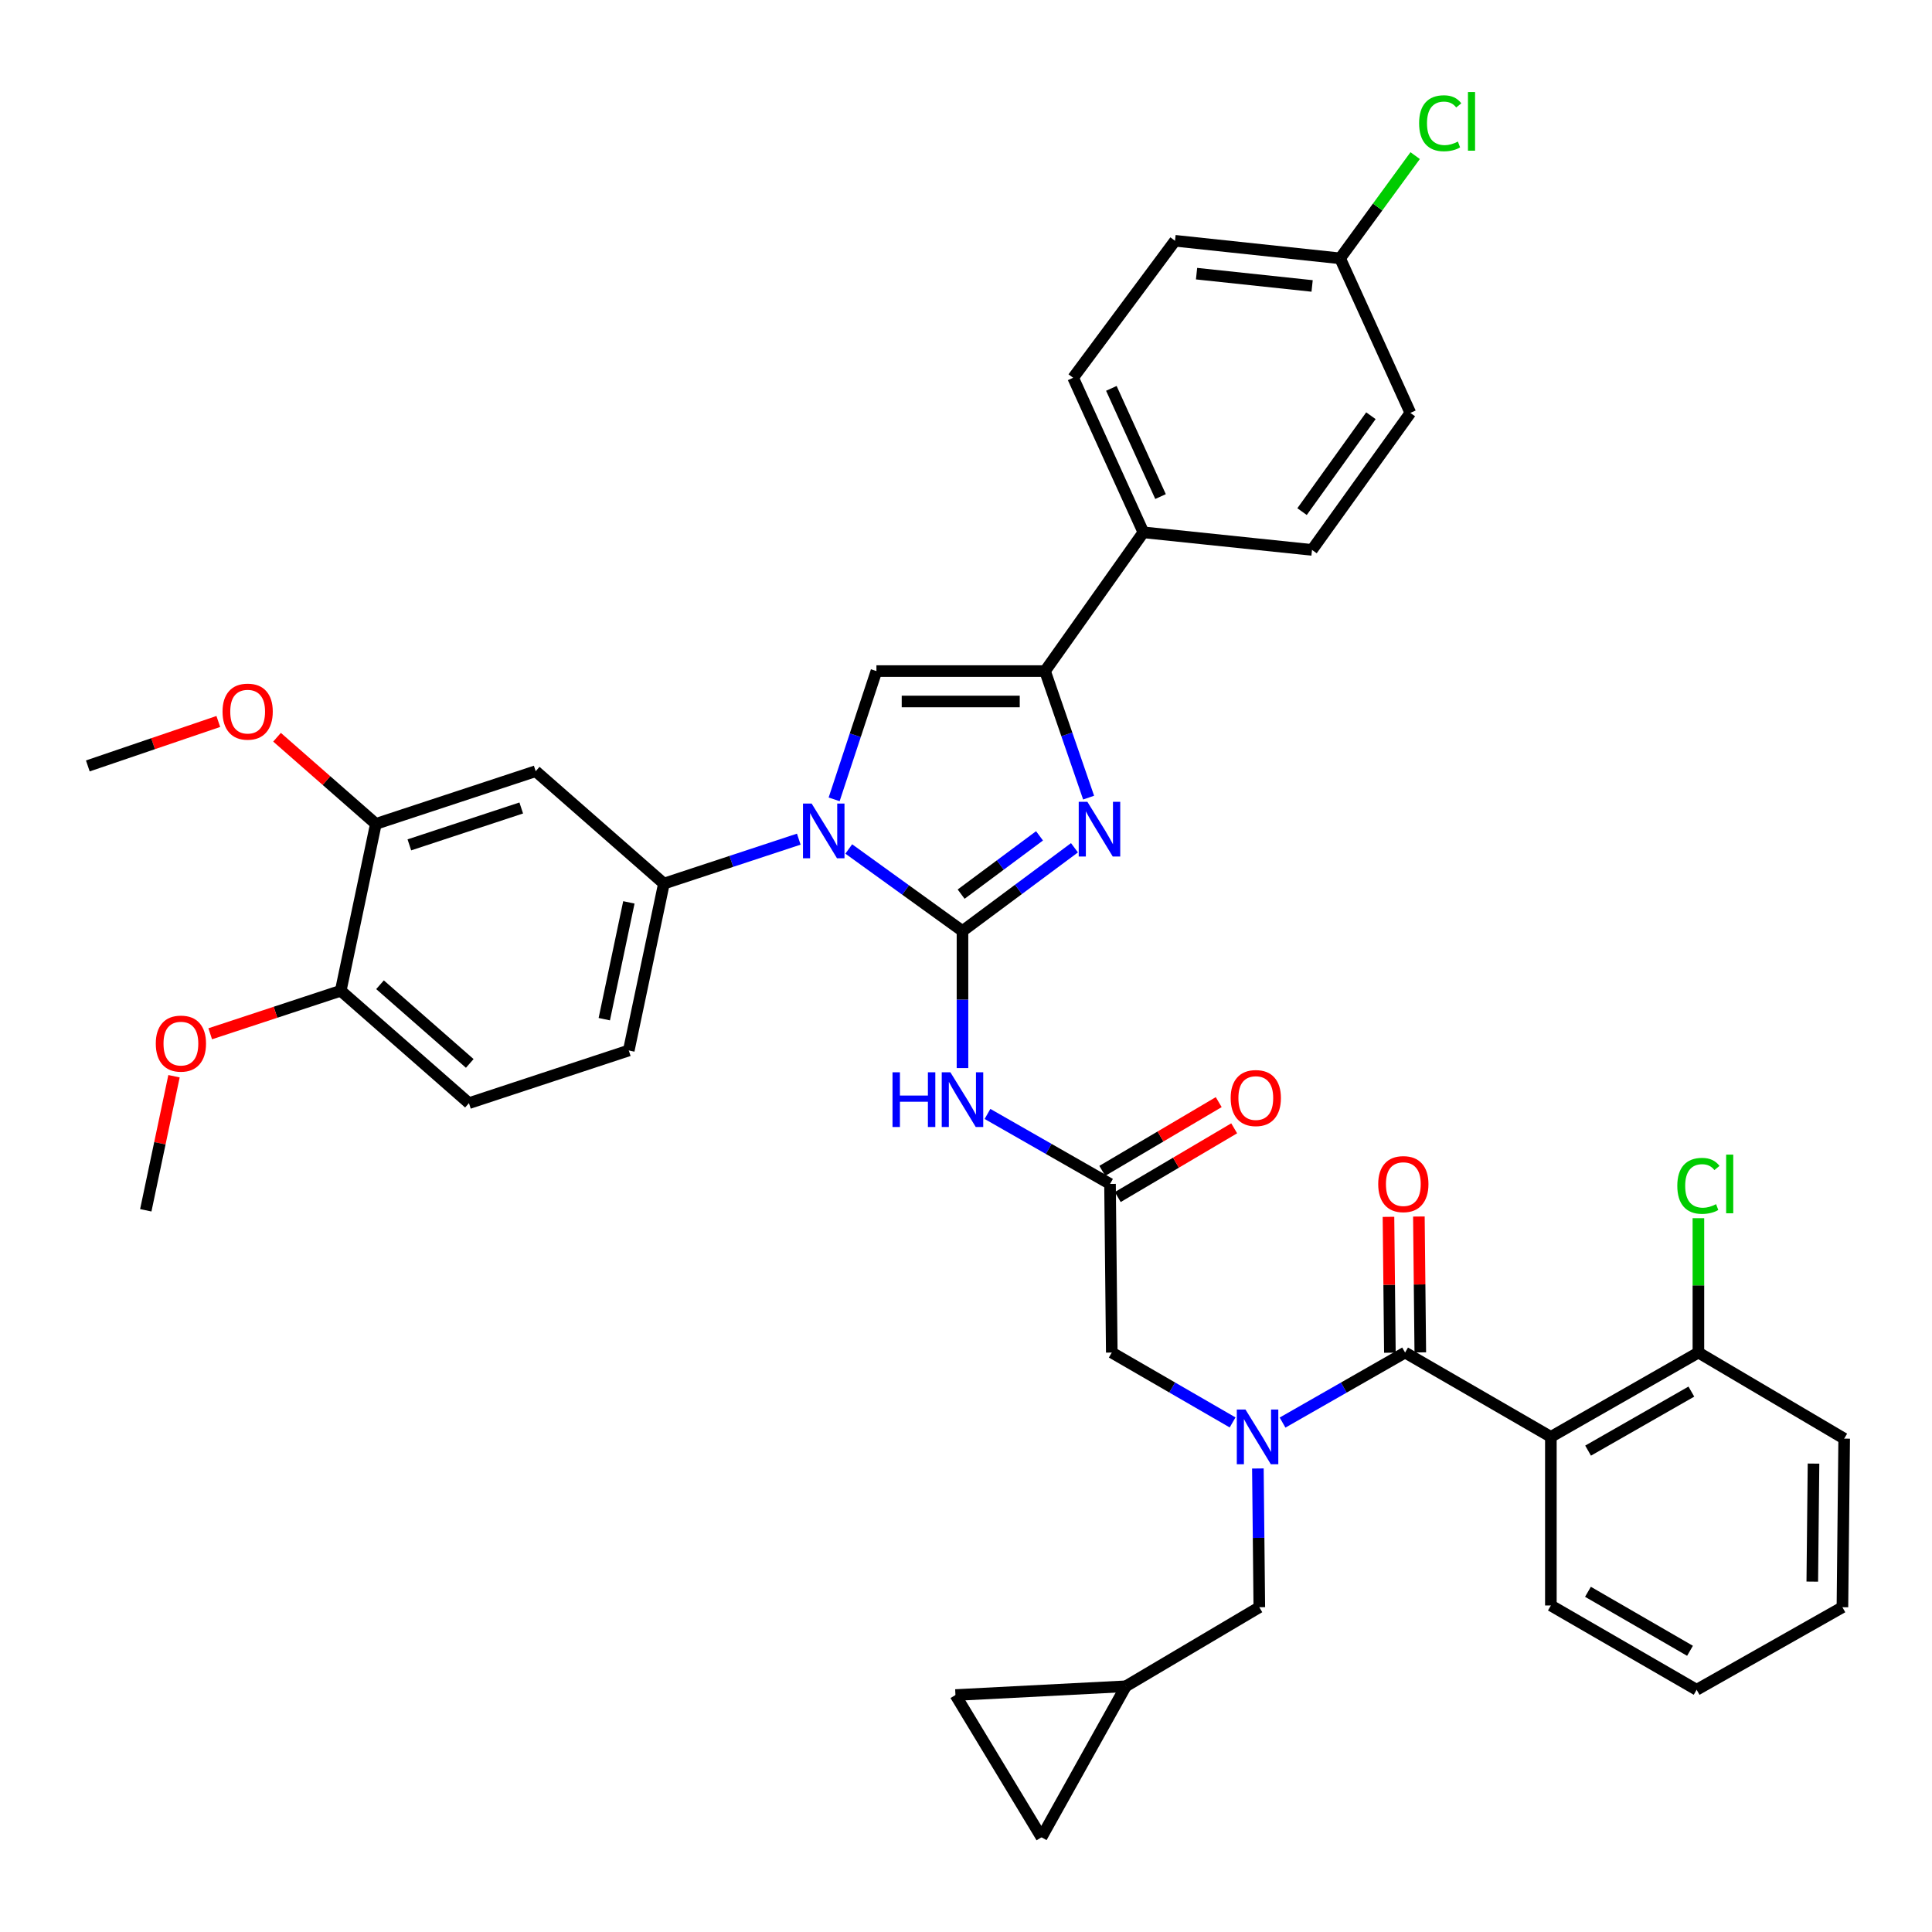 <?xml version='1.0' encoding='iso-8859-1'?>
<svg version='1.1' baseProfile='full'
              xmlns='http://www.w3.org/2000/svg'
                      xmlns:rdkit='http://www.rdkit.org/xml'
                      xmlns:xlink='http://www.w3.org/1999/xlink'
                  xml:space='preserve'
width='1000px' height='1000px' viewBox='0 0 1000 1000'>
<!-- END OF HEADER -->
<rect style='opacity:1.0;fill:#FFFFFF;stroke:none' width='1000' height='1000' x='0' y='0'> </rect>
<path class='bond-0' d='M 637.99,736.249 L 606.722,718.164' style='fill:none;fill-rule:evenodd;stroke:#0000FF;stroke-width:6px;stroke-linecap:butt;stroke-linejoin:miter;stroke-opacity:1' />
<path class='bond-0' d='M 606.722,718.164 L 575.454,700.079' style='fill:none;fill-rule:evenodd;stroke:#000000;stroke-width:6px;stroke-linecap:butt;stroke-linejoin:miter;stroke-opacity:1' />
<path class='bond-1' d='M 663.848,736.327 L 695.56,718.203' style='fill:none;fill-rule:evenodd;stroke:#0000FF;stroke-width:6px;stroke-linecap:butt;stroke-linejoin:miter;stroke-opacity:1' />
<path class='bond-1' d='M 695.56,718.203 L 727.273,700.079' style='fill:none;fill-rule:evenodd;stroke:#000000;stroke-width:6px;stroke-linecap:butt;stroke-linejoin:miter;stroke-opacity:1' />
<path class='bond-2' d='M 651.078,760.086 L 651.448,795.992' style='fill:none;fill-rule:evenodd;stroke:#0000FF;stroke-width:6px;stroke-linecap:butt;stroke-linejoin:miter;stroke-opacity:1' />
<path class='bond-2' d='M 651.448,795.992 L 651.818,831.899' style='fill:none;fill-rule:evenodd;stroke:#000000;stroke-width:6px;stroke-linecap:butt;stroke-linejoin:miter;stroke-opacity:1' />
<path class='bond-3' d='M 802.727,743.721 L 879.091,700.079' style='fill:none;fill-rule:evenodd;stroke:#000000;stroke-width:6px;stroke-linecap:butt;stroke-linejoin:miter;stroke-opacity:1' />
<path class='bond-3' d='M 821.992,750.84 L 875.446,720.291' style='fill:none;fill-rule:evenodd;stroke:#000000;stroke-width:6px;stroke-linecap:butt;stroke-linejoin:miter;stroke-opacity:1' />
<path class='bond-4' d='M 802.727,743.721 L 802.727,830.989' style='fill:none;fill-rule:evenodd;stroke:#000000;stroke-width:6px;stroke-linecap:butt;stroke-linejoin:miter;stroke-opacity:1' />
<path class='bond-5' d='M 802.727,743.721 L 727.273,700.079' style='fill:none;fill-rule:evenodd;stroke:#000000;stroke-width:6px;stroke-linecap:butt;stroke-linejoin:miter;stroke-opacity:1' />
<path class='bond-6' d='M 735.142,699.997 L 734.776,664.834' style='fill:none;fill-rule:evenodd;stroke:#000000;stroke-width:6px;stroke-linecap:butt;stroke-linejoin:miter;stroke-opacity:1' />
<path class='bond-6' d='M 734.776,664.834 L 734.409,629.671' style='fill:none;fill-rule:evenodd;stroke:#FF0000;stroke-width:6px;stroke-linecap:butt;stroke-linejoin:miter;stroke-opacity:1' />
<path class='bond-6' d='M 719.403,700.161 L 719.037,664.998' style='fill:none;fill-rule:evenodd;stroke:#000000;stroke-width:6px;stroke-linecap:butt;stroke-linejoin:miter;stroke-opacity:1' />
<path class='bond-6' d='M 719.037,664.998 L 718.67,629.835' style='fill:none;fill-rule:evenodd;stroke:#FF0000;stroke-width:6px;stroke-linecap:butt;stroke-linejoin:miter;stroke-opacity:1' />
<path class='bond-7' d='M 879.091,700.079 L 879.091,665.306' style='fill:none;fill-rule:evenodd;stroke:#000000;stroke-width:6px;stroke-linecap:butt;stroke-linejoin:miter;stroke-opacity:1' />
<path class='bond-7' d='M 879.091,665.306 L 879.091,630.532' style='fill:none;fill-rule:evenodd;stroke:#00CC00;stroke-width:6px;stroke-linecap:butt;stroke-linejoin:miter;stroke-opacity:1' />
<path class='bond-8' d='M 879.091,700.079 L 954.545,744.631' style='fill:none;fill-rule:evenodd;stroke:#000000;stroke-width:6px;stroke-linecap:butt;stroke-linejoin:miter;stroke-opacity:1' />
<path class='bond-9' d='M 539.087,950.987 L 494.544,877.352' style='fill:none;fill-rule:evenodd;stroke:#000000;stroke-width:6px;stroke-linecap:butt;stroke-linejoin:miter;stroke-opacity:1' />
<path class='bond-10' d='M 539.087,950.987 L 582.73,872.813' style='fill:none;fill-rule:evenodd;stroke:#000000;stroke-width:6px;stroke-linecap:butt;stroke-linejoin:miter;stroke-opacity:1' />
<path class='bond-11' d='M 494.544,877.352 L 582.73,872.813' style='fill:none;fill-rule:evenodd;stroke:#000000;stroke-width:6px;stroke-linecap:butt;stroke-linejoin:miter;stroke-opacity:1' />
<path class='bond-12' d='M 511.12,576.57 L 542.832,594.69' style='fill:none;fill-rule:evenodd;stroke:#0000FF;stroke-width:6px;stroke-linecap:butt;stroke-linejoin:miter;stroke-opacity:1' />
<path class='bond-12' d='M 542.832,594.69 L 574.545,612.811' style='fill:none;fill-rule:evenodd;stroke:#000000;stroke-width:6px;stroke-linecap:butt;stroke-linejoin:miter;stroke-opacity:1' />
<path class='bond-13' d='M 498.181,552.835 L 498.181,517.367' style='fill:none;fill-rule:evenodd;stroke:#0000FF;stroke-width:6px;stroke-linecap:butt;stroke-linejoin:miter;stroke-opacity:1' />
<path class='bond-13' d='M 498.181,517.367 L 498.181,481.9' style='fill:none;fill-rule:evenodd;stroke:#000000;stroke-width:6px;stroke-linecap:butt;stroke-linejoin:miter;stroke-opacity:1' />
<path class='bond-14' d='M 578.546,619.588 L 608.678,601.8' style='fill:none;fill-rule:evenodd;stroke:#000000;stroke-width:6px;stroke-linecap:butt;stroke-linejoin:miter;stroke-opacity:1' />
<path class='bond-14' d='M 608.678,601.8 L 638.81,584.012' style='fill:none;fill-rule:evenodd;stroke:#FF0000;stroke-width:6px;stroke-linecap:butt;stroke-linejoin:miter;stroke-opacity:1' />
<path class='bond-14' d='M 570.544,606.034 L 600.676,588.246' style='fill:none;fill-rule:evenodd;stroke:#000000;stroke-width:6px;stroke-linecap:butt;stroke-linejoin:miter;stroke-opacity:1' />
<path class='bond-14' d='M 600.676,588.246 L 630.808,570.458' style='fill:none;fill-rule:evenodd;stroke:#FF0000;stroke-width:6px;stroke-linecap:butt;stroke-linejoin:miter;stroke-opacity:1' />
<path class='bond-15' d='M 574.545,612.811 L 575.454,700.079' style='fill:none;fill-rule:evenodd;stroke:#000000;stroke-width:6px;stroke-linecap:butt;stroke-linejoin:miter;stroke-opacity:1' />
<path class='bond-16' d='M 439.318,439.428 L 468.75,460.664' style='fill:none;fill-rule:evenodd;stroke:#0000FF;stroke-width:6px;stroke-linecap:butt;stroke-linejoin:miter;stroke-opacity:1' />
<path class='bond-16' d='M 468.75,460.664 L 498.181,481.9' style='fill:none;fill-rule:evenodd;stroke:#000000;stroke-width:6px;stroke-linecap:butt;stroke-linejoin:miter;stroke-opacity:1' />
<path class='bond-17' d='M 431.75,413.744 L 442.694,380.548' style='fill:none;fill-rule:evenodd;stroke:#0000FF;stroke-width:6px;stroke-linecap:butt;stroke-linejoin:miter;stroke-opacity:1' />
<path class='bond-17' d='M 442.694,380.548 L 453.638,347.352' style='fill:none;fill-rule:evenodd;stroke:#000000;stroke-width:6px;stroke-linecap:butt;stroke-linejoin:miter;stroke-opacity:1' />
<path class='bond-18' d='M 413.447,434.34 L 378.541,445.847' style='fill:none;fill-rule:evenodd;stroke:#0000FF;stroke-width:6px;stroke-linecap:butt;stroke-linejoin:miter;stroke-opacity:1' />
<path class='bond-18' d='M 378.541,445.847 L 343.635,457.355' style='fill:none;fill-rule:evenodd;stroke:#000000;stroke-width:6px;stroke-linecap:butt;stroke-linejoin:miter;stroke-opacity:1' />
<path class='bond-19' d='M 498.181,481.9 L 527.16,460.351' style='fill:none;fill-rule:evenodd;stroke:#000000;stroke-width:6px;stroke-linecap:butt;stroke-linejoin:miter;stroke-opacity:1' />
<path class='bond-19' d='M 527.16,460.351 L 556.14,438.801' style='fill:none;fill-rule:evenodd;stroke:#0000FF;stroke-width:6px;stroke-linecap:butt;stroke-linejoin:miter;stroke-opacity:1' />
<path class='bond-19' d='M 497.483,462.805 L 517.768,447.72' style='fill:none;fill-rule:evenodd;stroke:#000000;stroke-width:6px;stroke-linecap:butt;stroke-linejoin:miter;stroke-opacity:1' />
<path class='bond-19' d='M 517.768,447.72 L 538.054,432.636' style='fill:none;fill-rule:evenodd;stroke:#0000FF;stroke-width:6px;stroke-linecap:butt;stroke-linejoin:miter;stroke-opacity:1' />
<path class='bond-20' d='M 563.466,412.849 L 552.186,380.1' style='fill:none;fill-rule:evenodd;stroke:#0000FF;stroke-width:6px;stroke-linecap:butt;stroke-linejoin:miter;stroke-opacity:1' />
<path class='bond-20' d='M 552.186,380.1 L 540.906,347.352' style='fill:none;fill-rule:evenodd;stroke:#000000;stroke-width:6px;stroke-linecap:butt;stroke-linejoin:miter;stroke-opacity:1' />
<path class='bond-21' d='M 540.906,347.352 L 591.815,275.535' style='fill:none;fill-rule:evenodd;stroke:#000000;stroke-width:6px;stroke-linecap:butt;stroke-linejoin:miter;stroke-opacity:1' />
<path class='bond-22' d='M 540.906,347.352 L 453.638,347.352' style='fill:none;fill-rule:evenodd;stroke:#000000;stroke-width:6px;stroke-linecap:butt;stroke-linejoin:miter;stroke-opacity:1' />
<path class='bond-22' d='M 527.816,363.091 L 466.728,363.091' style='fill:none;fill-rule:evenodd;stroke:#000000;stroke-width:6px;stroke-linecap:butt;stroke-linejoin:miter;stroke-opacity:1' />
<path class='bond-23' d='M 591.815,275.535 L 555.456,195.533' style='fill:none;fill-rule:evenodd;stroke:#000000;stroke-width:6px;stroke-linecap:butt;stroke-linejoin:miter;stroke-opacity:1' />
<path class='bond-23' d='M 600.69,257.022 L 575.239,201.021' style='fill:none;fill-rule:evenodd;stroke:#000000;stroke-width:6px;stroke-linecap:butt;stroke-linejoin:miter;stroke-opacity:1' />
<path class='bond-24' d='M 591.815,275.535 L 679.092,284.629' style='fill:none;fill-rule:evenodd;stroke:#000000;stroke-width:6px;stroke-linecap:butt;stroke-linejoin:miter;stroke-opacity:1' />
<path class='bond-25' d='M 555.456,195.533 L 608.184,124.626' style='fill:none;fill-rule:evenodd;stroke:#000000;stroke-width:6px;stroke-linecap:butt;stroke-linejoin:miter;stroke-opacity:1' />
<path class='bond-26' d='M 242.726,570.987 L 176.365,512.811' style='fill:none;fill-rule:evenodd;stroke:#000000;stroke-width:6px;stroke-linecap:butt;stroke-linejoin:miter;stroke-opacity:1' />
<path class='bond-26' d='M 243.147,550.425 L 196.695,509.702' style='fill:none;fill-rule:evenodd;stroke:#000000;stroke-width:6px;stroke-linecap:butt;stroke-linejoin:miter;stroke-opacity:1' />
<path class='bond-27' d='M 242.726,570.987 L 325.455,543.722' style='fill:none;fill-rule:evenodd;stroke:#000000;stroke-width:6px;stroke-linecap:butt;stroke-linejoin:miter;stroke-opacity:1' />
<path class='bond-28' d='M 176.365,512.811 L 194.545,426.444' style='fill:none;fill-rule:evenodd;stroke:#000000;stroke-width:6px;stroke-linecap:butt;stroke-linejoin:miter;stroke-opacity:1' />
<path class='bond-29' d='M 176.365,512.811 L 142.589,523.946' style='fill:none;fill-rule:evenodd;stroke:#000000;stroke-width:6px;stroke-linecap:butt;stroke-linejoin:miter;stroke-opacity:1' />
<path class='bond-29' d='M 142.589,523.946 L 108.813,535.081' style='fill:none;fill-rule:evenodd;stroke:#FF0000;stroke-width:6px;stroke-linecap:butt;stroke-linejoin:miter;stroke-opacity:1' />
<path class='bond-30' d='M 194.545,426.444 L 277.274,399.17' style='fill:none;fill-rule:evenodd;stroke:#000000;stroke-width:6px;stroke-linecap:butt;stroke-linejoin:miter;stroke-opacity:1' />
<path class='bond-30' d='M 211.882,437.301 L 269.793,418.21' style='fill:none;fill-rule:evenodd;stroke:#000000;stroke-width:6px;stroke-linecap:butt;stroke-linejoin:miter;stroke-opacity:1' />
<path class='bond-31' d='M 194.545,426.444 L 168.968,404.018' style='fill:none;fill-rule:evenodd;stroke:#000000;stroke-width:6px;stroke-linecap:butt;stroke-linejoin:miter;stroke-opacity:1' />
<path class='bond-31' d='M 168.968,404.018 L 143.391,381.592' style='fill:none;fill-rule:evenodd;stroke:#FF0000;stroke-width:6px;stroke-linecap:butt;stroke-linejoin:miter;stroke-opacity:1' />
<path class='bond-32' d='M 277.274,399.17 L 343.635,457.355' style='fill:none;fill-rule:evenodd;stroke:#000000;stroke-width:6px;stroke-linecap:butt;stroke-linejoin:miter;stroke-opacity:1' />
<path class='bond-33' d='M 343.635,457.355 L 325.455,543.722' style='fill:none;fill-rule:evenodd;stroke:#000000;stroke-width:6px;stroke-linecap:butt;stroke-linejoin:miter;stroke-opacity:1' />
<path class='bond-33' d='M 325.506,467.068 L 312.78,527.525' style='fill:none;fill-rule:evenodd;stroke:#000000;stroke-width:6px;stroke-linecap:butt;stroke-linejoin:miter;stroke-opacity:1' />
<path class='bond-34' d='M 90.064,557.051 L 82.76,591.747' style='fill:none;fill-rule:evenodd;stroke:#FF0000;stroke-width:6px;stroke-linecap:butt;stroke-linejoin:miter;stroke-opacity:1' />
<path class='bond-34' d='M 82.76,591.747 L 75.456,626.443' style='fill:none;fill-rule:evenodd;stroke:#000000;stroke-width:6px;stroke-linecap:butt;stroke-linejoin:miter;stroke-opacity:1' />
<path class='bond-35' d='M 112.999,373.432 L 79.227,384.937' style='fill:none;fill-rule:evenodd;stroke:#FF0000;stroke-width:6px;stroke-linecap:butt;stroke-linejoin:miter;stroke-opacity:1' />
<path class='bond-35' d='M 79.227,384.937 L 45.455,396.442' style='fill:none;fill-rule:evenodd;stroke:#000000;stroke-width:6px;stroke-linecap:butt;stroke-linejoin:miter;stroke-opacity:1' />
<path class='bond-36' d='M 679.092,284.629 L 730.001,213.722' style='fill:none;fill-rule:evenodd;stroke:#000000;stroke-width:6px;stroke-linecap:butt;stroke-linejoin:miter;stroke-opacity:1' />
<path class='bond-36' d='M 673.942,264.813 L 709.579,215.178' style='fill:none;fill-rule:evenodd;stroke:#000000;stroke-width:6px;stroke-linecap:butt;stroke-linejoin:miter;stroke-opacity:1' />
<path class='bond-37' d='M 693.633,133.72 L 730.001,213.722' style='fill:none;fill-rule:evenodd;stroke:#000000;stroke-width:6px;stroke-linecap:butt;stroke-linejoin:miter;stroke-opacity:1' />
<path class='bond-38' d='M 693.633,133.72 L 713.062,107.134' style='fill:none;fill-rule:evenodd;stroke:#000000;stroke-width:6px;stroke-linecap:butt;stroke-linejoin:miter;stroke-opacity:1' />
<path class='bond-38' d='M 713.062,107.134 L 732.491,80.548' style='fill:none;fill-rule:evenodd;stroke:#00CC00;stroke-width:6px;stroke-linecap:butt;stroke-linejoin:miter;stroke-opacity:1' />
<path class='bond-39' d='M 693.633,133.72 L 608.184,124.626' style='fill:none;fill-rule:evenodd;stroke:#000000;stroke-width:6px;stroke-linecap:butt;stroke-linejoin:miter;stroke-opacity:1' />
<path class='bond-39' d='M 679.15,148.007 L 619.336,141.642' style='fill:none;fill-rule:evenodd;stroke:#000000;stroke-width:6px;stroke-linecap:butt;stroke-linejoin:miter;stroke-opacity:1' />
<path class='bond-40' d='M 582.73,872.813 L 651.818,831.899' style='fill:none;fill-rule:evenodd;stroke:#000000;stroke-width:6px;stroke-linecap:butt;stroke-linejoin:miter;stroke-opacity:1' />
<path class='bond-41' d='M 802.727,830.989 L 878.182,874.623' style='fill:none;fill-rule:evenodd;stroke:#000000;stroke-width:6px;stroke-linecap:butt;stroke-linejoin:miter;stroke-opacity:1' />
<path class='bond-41' d='M 821.925,823.909 L 874.743,854.453' style='fill:none;fill-rule:evenodd;stroke:#000000;stroke-width:6px;stroke-linecap:butt;stroke-linejoin:miter;stroke-opacity:1' />
<path class='bond-42' d='M 954.545,744.631 L 953.636,831.899' style='fill:none;fill-rule:evenodd;stroke:#000000;stroke-width:6px;stroke-linecap:butt;stroke-linejoin:miter;stroke-opacity:1' />
<path class='bond-42' d='M 938.67,757.557 L 938.034,818.645' style='fill:none;fill-rule:evenodd;stroke:#000000;stroke-width:6px;stroke-linecap:butt;stroke-linejoin:miter;stroke-opacity:1' />
<path class='bond-43' d='M 878.182,874.623 L 953.636,831.899' style='fill:none;fill-rule:evenodd;stroke:#000000;stroke-width:6px;stroke-linecap:butt;stroke-linejoin:miter;stroke-opacity:1' />
<path  class='atom-0' d='M 644.649 729.561
L 653.929 744.561
Q 654.849 746.041, 656.329 748.721
Q 657.809 751.401, 657.889 751.561
L 657.889 729.561
L 661.649 729.561
L 661.649 757.881
L 657.769 757.881
L 647.809 741.481
Q 646.649 739.561, 645.409 737.361
Q 644.209 735.161, 643.849 734.481
L 643.849 757.881
L 640.169 757.881
L 640.169 729.561
L 644.649 729.561
' fill='#0000FF'/>
<path  class='atom-3' d='M 713.363 612.891
Q 713.363 606.091, 716.723 602.291
Q 720.083 598.491, 726.363 598.491
Q 732.643 598.491, 736.003 602.291
Q 739.363 606.091, 739.363 612.891
Q 739.363 619.771, 735.963 623.691
Q 732.563 627.571, 726.363 627.571
Q 720.123 627.571, 716.723 623.691
Q 713.363 619.811, 713.363 612.891
M 726.363 624.371
Q 730.683 624.371, 733.003 621.491
Q 735.363 618.571, 735.363 612.891
Q 735.363 607.331, 733.003 604.531
Q 730.683 601.691, 726.363 601.691
Q 722.043 601.691, 719.683 604.491
Q 717.363 607.291, 717.363 612.891
Q 717.363 618.611, 719.683 621.491
Q 722.043 624.371, 726.363 624.371
' fill='#FF0000'/>
<path  class='atom-5' d='M 868.171 613.791
Q 868.171 606.751, 871.451 603.071
Q 874.771 599.351, 881.051 599.351
Q 886.891 599.351, 890.011 603.471
L 887.371 605.631
Q 885.091 602.631, 881.051 602.631
Q 876.771 602.631, 874.491 605.511
Q 872.251 608.351, 872.251 613.791
Q 872.251 619.391, 874.571 622.271
Q 876.931 625.151, 881.491 625.151
Q 884.611 625.151, 888.251 623.271
L 889.371 626.271
Q 887.891 627.231, 885.651 627.791
Q 883.411 628.351, 880.931 628.351
Q 874.771 628.351, 871.451 624.591
Q 868.171 620.831, 868.171 613.791
' fill='#00CC00'/>
<path  class='atom-5' d='M 893.451 597.631
L 897.131 597.631
L 897.131 627.991
L 893.451 627.991
L 893.451 597.631
' fill='#00CC00'/>
<path  class='atom-8' d='M 461.961 555.017
L 465.801 555.017
L 465.801 567.057
L 480.281 567.057
L 480.281 555.017
L 484.121 555.017
L 484.121 583.337
L 480.281 583.337
L 480.281 570.257
L 465.801 570.257
L 465.801 583.337
L 461.961 583.337
L 461.961 555.017
' fill='#0000FF'/>
<path  class='atom-8' d='M 491.921 555.017
L 501.201 570.017
Q 502.121 571.497, 503.601 574.177
Q 505.081 576.857, 505.161 577.017
L 505.161 555.017
L 508.921 555.017
L 508.921 583.337
L 505.041 583.337
L 495.081 566.937
Q 493.921 565.017, 492.681 562.817
Q 491.481 560.617, 491.121 559.937
L 491.121 583.337
L 487.441 583.337
L 487.441 555.017
L 491.921 555.017
' fill='#0000FF'/>
<path  class='atom-10' d='M 636.999 568.347
Q 636.999 561.547, 640.359 557.747
Q 643.719 553.947, 649.999 553.947
Q 656.279 553.947, 659.639 557.747
Q 662.999 561.547, 662.999 568.347
Q 662.999 575.227, 659.599 579.147
Q 656.199 583.027, 649.999 583.027
Q 643.759 583.027, 640.359 579.147
Q 636.999 575.267, 636.999 568.347
M 649.999 579.827
Q 654.319 579.827, 656.639 576.947
Q 658.999 574.027, 658.999 568.347
Q 658.999 562.787, 656.639 559.987
Q 654.319 557.147, 649.999 557.147
Q 645.679 557.147, 643.319 559.947
Q 640.999 562.747, 640.999 568.347
Q 640.999 574.067, 643.319 576.947
Q 645.679 579.827, 649.999 579.827
' fill='#FF0000'/>
<path  class='atom-12' d='M 420.104 415.921
L 429.384 430.921
Q 430.304 432.401, 431.784 435.081
Q 433.264 437.761, 433.344 437.921
L 433.344 415.921
L 437.104 415.921
L 437.104 444.241
L 433.224 444.241
L 423.264 427.841
Q 422.104 425.921, 420.864 423.721
Q 419.664 421.521, 419.304 420.841
L 419.304 444.241
L 415.624 444.241
L 415.624 415.921
L 420.104 415.921
' fill='#0000FF'/>
<path  class='atom-14' d='M 562.829 415.012
L 572.109 430.012
Q 573.029 431.492, 574.509 434.172
Q 575.989 436.852, 576.069 437.012
L 576.069 415.012
L 579.829 415.012
L 579.829 443.332
L 575.949 443.332
L 565.989 426.932
Q 564.829 425.012, 563.589 422.812
Q 562.389 420.612, 562.029 419.932
L 562.029 443.332
L 558.349 443.332
L 558.349 415.012
L 562.829 415.012
' fill='#0000FF'/>
<path  class='atom-25' d='M 80.636 540.165
Q 80.636 533.365, 83.996 529.565
Q 87.356 525.765, 93.636 525.765
Q 99.916 525.765, 103.276 529.565
Q 106.636 533.365, 106.636 540.165
Q 106.636 547.045, 103.236 550.965
Q 99.836 554.845, 93.636 554.845
Q 87.396 554.845, 83.996 550.965
Q 80.636 547.085, 80.636 540.165
M 93.636 551.645
Q 97.956 551.645, 100.276 548.765
Q 102.636 545.845, 102.636 540.165
Q 102.636 534.605, 100.276 531.805
Q 97.956 528.965, 93.636 528.965
Q 89.316 528.965, 86.956 531.765
Q 84.636 534.565, 84.636 540.165
Q 84.636 545.885, 86.956 548.765
Q 89.316 551.645, 93.636 551.645
' fill='#FF0000'/>
<path  class='atom-27' d='M 115.184 368.339
Q 115.184 361.539, 118.544 357.739
Q 121.904 353.939, 128.184 353.939
Q 134.464 353.939, 137.824 357.739
Q 141.184 361.539, 141.184 368.339
Q 141.184 375.219, 137.784 379.139
Q 134.384 383.019, 128.184 383.019
Q 121.944 383.019, 118.544 379.139
Q 115.184 375.259, 115.184 368.339
M 128.184 379.819
Q 132.504 379.819, 134.824 376.939
Q 137.184 374.019, 137.184 368.339
Q 137.184 362.779, 134.824 359.979
Q 132.504 357.139, 128.184 357.139
Q 123.864 357.139, 121.504 359.939
Q 119.184 362.739, 119.184 368.339
Q 119.184 374.059, 121.504 376.939
Q 123.864 379.819, 128.184 379.819
' fill='#FF0000'/>
<path  class='atom-33' d='M 734.532 63.793
Q 734.532 56.753, 737.812 53.073
Q 741.132 49.353, 747.412 49.353
Q 753.252 49.353, 756.372 53.473
L 753.732 55.633
Q 751.452 52.633, 747.412 52.633
Q 743.132 52.633, 740.852 55.513
Q 738.612 58.353, 738.612 63.793
Q 738.612 69.393, 740.932 72.273
Q 743.292 75.153, 747.852 75.153
Q 750.972 75.153, 754.612 73.273
L 755.732 76.273
Q 754.252 77.233, 752.012 77.793
Q 749.772 78.353, 747.292 78.353
Q 741.132 78.353, 737.812 74.593
Q 734.532 70.833, 734.532 63.793
' fill='#00CC00'/>
<path  class='atom-33' d='M 759.812 47.633
L 763.492 47.633
L 763.492 77.993
L 759.812 77.993
L 759.812 47.633
' fill='#00CC00'/>
</svg>
